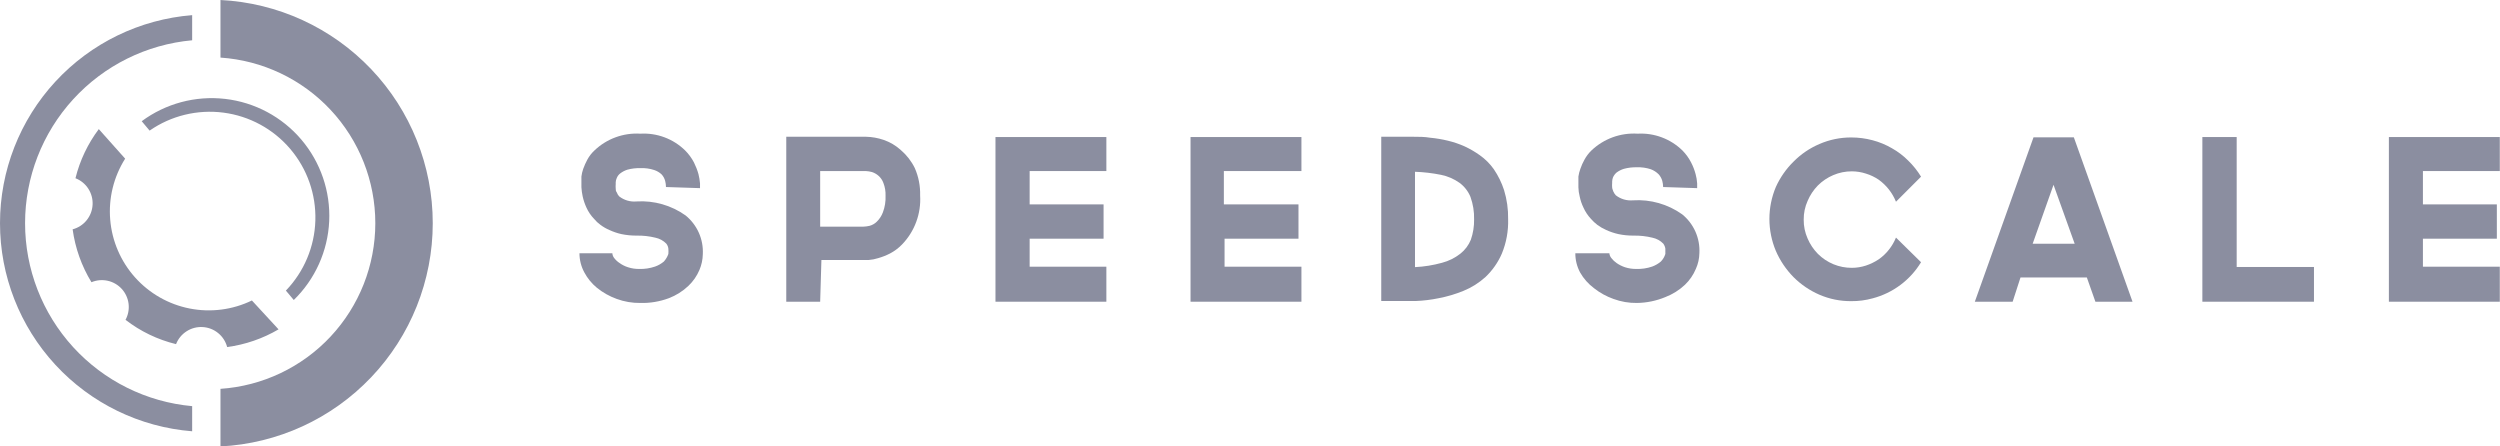 <svg xmlns="http://www.w3.org/2000/svg" width="168" height="30" viewBox="0 0 168 30" fill="none"><path d="M16.928 20.192C15.628 20.822 14.158 21.011 12.741 20.731C11.324 20.451 10.037 19.717 9.074 18.64C8.111 17.563 7.526 16.202 7.406 14.762C7.286 13.323 7.638 11.883 8.41 10.662L6.639 8.676C5.9 9.66 5.367 10.783 5.071 11.977C5.427 12.115 5.73 12.363 5.936 12.683C6.143 13.004 6.243 13.382 6.222 13.763C6.201 14.144 6.06 14.509 5.819 14.805C5.578 15.101 5.25 15.313 4.881 15.411C5.053 16.67 5.483 17.88 6.146 18.965C6.491 18.82 6.873 18.786 7.238 18.868C7.604 18.949 7.935 19.142 8.186 19.419C8.437 19.697 8.596 20.046 8.641 20.417C8.685 20.789 8.613 21.165 8.435 21.494C9.441 22.27 10.598 22.826 11.831 23.126C11.97 22.77 12.217 22.468 12.539 22.262C12.86 22.055 13.238 21.956 13.619 21.978C14 21.999 14.365 22.141 14.66 22.383C14.956 22.624 15.168 22.953 15.265 23.322C16.483 23.159 17.657 22.755 18.718 22.133L16.928 20.192Z" fill="#8B8EA0"></path><path d="M9.523 8.145L10.054 8.777C11.5 7.773 13.268 7.343 15.015 7.569C16.761 7.796 18.36 8.664 19.502 10.005C20.644 11.345 21.246 13.062 21.192 14.822C21.139 16.582 20.432 18.26 19.211 19.528L19.742 20.16C21.177 18.762 22.028 16.87 22.122 14.868C22.215 12.867 21.545 10.904 20.247 9.377C18.948 7.851 17.119 6.874 15.128 6.646C13.137 6.417 11.134 6.953 9.523 8.145Z" fill="#8B8EA0"></path><path d="M14.816 0V3.87C17.638 4.061 20.283 5.316 22.214 7.382C24.146 9.448 25.221 12.171 25.221 15C25.221 17.829 24.146 20.552 22.214 22.618C20.283 24.684 17.638 25.939 14.816 26.13V30C18.664 29.806 22.29 28.142 24.945 25.35C27.6 22.558 29.081 18.853 29.081 15C29.081 11.147 27.6 7.442 24.945 4.65C22.29 1.858 18.664 0.194 14.816 0Z" fill="#8B8EA0"></path><path d="M12.913 27.293C9.845 27.015 6.992 25.599 4.914 23.325C2.837 21.05 1.685 18.081 1.685 15C1.685 11.919 2.837 8.95 4.914 6.676C6.992 4.401 9.845 2.985 12.913 2.707V1.018C9.397 1.298 6.115 2.893 3.722 5.484C1.329 8.075 0 11.473 0 15C0 18.527 1.329 21.925 3.722 24.516C6.115 27.107 9.397 28.702 12.913 28.982V27.293Z" fill="#8B8EA0"></path><path d="M43.032 20.359C42.49 20.366 41.951 20.274 41.442 20.087C40.957 19.913 40.505 19.658 40.106 19.334C39.762 19.05 39.477 18.701 39.268 18.308C39.053 17.912 38.94 17.469 38.939 17.019H41.15C41.157 17.136 41.2 17.247 41.272 17.339C41.374 17.472 41.498 17.587 41.639 17.678C41.811 17.801 42.002 17.897 42.204 17.96C42.447 18.039 42.701 18.077 42.957 18.073C43.318 18.085 43.678 18.03 44.02 17.913C44.237 17.837 44.438 17.722 44.613 17.574C44.746 17.427 44.849 17.254 44.914 17.066C44.924 16.947 44.924 16.827 44.914 16.708C44.9 16.584 44.851 16.467 44.773 16.37C44.576 16.169 44.324 16.032 44.048 15.974C43.636 15.872 43.212 15.824 42.787 15.833C42.44 15.835 42.093 15.801 41.752 15.73C41.477 15.668 41.209 15.576 40.953 15.457C40.738 15.366 40.536 15.249 40.35 15.109C40.192 14.996 40.05 14.864 39.927 14.713C39.712 14.491 39.536 14.233 39.409 13.951C39.298 13.71 39.213 13.458 39.155 13.198C39.112 12.997 39.084 12.793 39.071 12.587V12.201C39.065 12.088 39.065 11.975 39.071 11.862C39.093 11.686 39.134 11.512 39.193 11.345C39.269 11.135 39.36 10.93 39.466 10.733C39.59 10.501 39.753 10.291 39.946 10.112C40.355 9.721 40.84 9.419 41.371 9.225C41.902 9.031 42.468 8.948 43.032 8.983C43.585 8.951 44.139 9.035 44.657 9.229C45.176 9.423 45.648 9.724 46.043 10.112C46.281 10.35 46.481 10.623 46.636 10.921C46.761 11.171 46.862 11.433 46.937 11.702C46.989 11.906 47.023 12.114 47.041 12.323C47.041 12.493 47.041 12.596 47.041 12.643L44.754 12.568C44.752 12.428 44.733 12.289 44.698 12.154C44.654 11.989 44.57 11.837 44.453 11.712C44.314 11.585 44.151 11.489 43.973 11.429C43.67 11.328 43.351 11.284 43.032 11.298C42.74 11.291 42.449 11.325 42.166 11.401C41.989 11.456 41.824 11.542 41.677 11.655C41.57 11.738 41.489 11.849 41.442 11.975C41.402 12.061 41.379 12.154 41.376 12.248V12.37C41.367 12.471 41.367 12.571 41.376 12.671C41.376 12.747 41.376 12.841 41.451 12.935C41.484 13.034 41.539 13.123 41.611 13.198C41.943 13.456 42.36 13.577 42.778 13.537C43.951 13.465 45.114 13.797 46.072 14.478C46.456 14.791 46.762 15.19 46.963 15.643C47.164 16.096 47.255 16.59 47.229 17.085C47.222 17.447 47.145 17.805 47.003 18.139C46.832 18.544 46.579 18.909 46.26 19.211C45.88 19.572 45.432 19.854 44.942 20.04C44.332 20.267 43.683 20.376 43.032 20.359Z" fill="#8B8EA0"></path><path d="M55.115 20.275H52.837V9.19H58.201C58.598 9.199 58.992 9.269 59.368 9.397C59.8 9.543 60.198 9.777 60.535 10.084C60.928 10.42 61.249 10.833 61.476 11.298C61.728 11.876 61.85 12.502 61.833 13.133C61.87 13.738 61.781 14.345 61.57 14.913C61.36 15.482 61.033 16.001 60.61 16.436C60.374 16.678 60.101 16.882 59.801 17.038C59.548 17.167 59.283 17.271 59.01 17.348C58.806 17.414 58.594 17.455 58.38 17.471H55.199L55.115 20.275ZM55.115 15.231H58.013C58.156 15.227 58.298 15.208 58.436 15.175C58.621 15.125 58.79 15.028 58.926 14.892C59.104 14.717 59.242 14.505 59.33 14.271C59.465 13.914 59.526 13.533 59.509 13.152C59.52 12.863 59.472 12.575 59.368 12.305C59.301 12.112 59.184 11.94 59.029 11.806C58.903 11.696 58.755 11.613 58.596 11.561C58.461 11.524 58.322 11.502 58.182 11.495H55.115V15.231Z" fill="#8B8EA0"></path><path d="M69.192 11.495V13.735H74.16V16.04H69.192V17.922H74.348V20.275H66.896V9.209H74.348V11.495H69.192Z" fill="#8B8EA0"></path><path d="M82.243 11.495V13.735H87.258V16.04H82.29V17.922H87.456V20.275H80.004V9.209H87.456V11.495H82.243Z" fill="#8B8EA0"></path><path d="M98.428 9.839C98.785 10.005 99.125 10.204 99.445 10.432C99.81 10.69 100.128 11.008 100.386 11.373C100.68 11.806 100.911 12.278 101.073 12.775C101.265 13.406 101.358 14.063 101.346 14.723C101.37 15.519 101.226 16.311 100.922 17.047C100.667 17.636 100.295 18.167 99.831 18.609C99.391 19.009 98.885 19.328 98.334 19.55C97.8 19.768 97.245 19.932 96.678 20.04C96.17 20.145 95.654 20.208 95.135 20.228H92.82V9.19H94.984C95.342 9.19 95.728 9.19 96.114 9.256C96.51 9.293 96.903 9.359 97.29 9.453C97.681 9.546 98.062 9.675 98.428 9.839ZM95.088 17.951C95.702 17.921 96.311 17.823 96.904 17.659C97.353 17.542 97.772 17.334 98.137 17.047C98.45 16.8 98.693 16.476 98.843 16.106C98.993 15.671 99.067 15.212 99.059 14.751C99.073 14.232 98.99 13.715 98.814 13.227C98.66 12.852 98.406 12.527 98.08 12.286C97.708 12.022 97.285 11.84 96.838 11.749C96.261 11.633 95.676 11.564 95.088 11.543V17.951Z" fill="#8B8EA0"></path><path d="M110.002 20.359C109.463 20.367 108.927 20.274 108.421 20.087C107.952 19.921 107.514 19.679 107.123 19.371C106.739 19.086 106.418 18.724 106.182 18.308C105.97 17.912 105.86 17.468 105.862 17.019H108.149C108.16 17.136 108.206 17.248 108.28 17.339C108.381 17.47 108.501 17.584 108.638 17.678C108.812 17.798 109.002 17.893 109.202 17.96C109.446 18.038 109.7 18.076 109.955 18.073C110.32 18.085 110.683 18.031 111.028 17.913C111.241 17.835 111.438 17.72 111.611 17.574C111.751 17.431 111.854 17.257 111.912 17.066C111.912 16.944 111.912 16.821 111.912 16.708C111.893 16.586 111.845 16.47 111.771 16.37C111.574 16.169 111.322 16.032 111.047 15.974C110.631 15.872 110.204 15.824 109.776 15.833C109.432 15.835 109.088 15.801 108.751 15.73C108.472 15.667 108.201 15.576 107.941 15.457C107.728 15.364 107.526 15.247 107.339 15.109C107.185 14.991 107.043 14.859 106.916 14.713C106.706 14.489 106.534 14.231 106.408 13.951C106.292 13.712 106.207 13.459 106.154 13.198C106.102 12.999 106.073 12.793 106.069 12.587C106.069 12.408 106.069 12.286 106.069 12.201C106.063 12.088 106.063 11.975 106.069 11.862C106.095 11.686 106.139 11.512 106.201 11.345C106.273 11.133 106.365 10.928 106.474 10.733C106.598 10.503 106.757 10.294 106.944 10.112C107.356 9.72 107.845 9.418 108.379 9.223C108.913 9.029 109.482 8.947 110.049 8.983C110.602 8.952 111.155 9.036 111.674 9.231C112.192 9.425 112.664 9.725 113.06 10.112C113.295 10.35 113.492 10.623 113.644 10.921C113.773 11.17 113.874 11.432 113.945 11.702C114.001 11.905 114.036 12.113 114.049 12.323C114.055 12.43 114.055 12.537 114.049 12.643L111.762 12.568C111.76 12.428 111.741 12.289 111.705 12.154C111.658 11.99 111.574 11.839 111.461 11.712C111.311 11.563 111.131 11.447 110.934 11.373C110.63 11.274 110.312 11.229 109.993 11.241C109.701 11.234 109.409 11.269 109.127 11.345C108.947 11.4 108.779 11.486 108.628 11.599C108.528 11.688 108.448 11.797 108.393 11.919C108.36 12.006 108.341 12.098 108.337 12.192V12.295C108.328 12.395 108.328 12.496 108.337 12.596C108.337 12.671 108.384 12.766 108.412 12.86C108.453 12.956 108.511 13.045 108.581 13.123C108.91 13.379 109.324 13.5 109.739 13.462C110.915 13.388 112.081 13.72 113.042 14.403C113.426 14.715 113.732 15.114 113.933 15.567C114.134 16.02 114.225 16.515 114.199 17.009C114.193 17.373 114.113 17.732 113.964 18.063C113.796 18.468 113.546 18.833 113.23 19.136C112.848 19.495 112.401 19.776 111.912 19.964C111.307 20.216 110.658 20.35 110.002 20.359Z" fill="#8B8EA0"></path><path d="M129.094 17.621C128.366 18.823 127.198 19.694 125.839 20.049C125.373 20.178 124.892 20.242 124.408 20.237C123.671 20.244 122.94 20.096 122.263 19.804C121.613 19.522 121.023 19.12 120.522 18.619C120.022 18.11 119.62 17.514 119.336 16.859C119.051 16.18 118.904 15.45 118.904 14.713C118.904 13.977 119.051 13.247 119.336 12.568C119.623 11.932 120.025 11.354 120.522 10.865C121.02 10.36 121.611 9.957 122.263 9.679C122.94 9.384 123.67 9.234 124.408 9.237C124.891 9.237 125.372 9.3 125.839 9.425C126.294 9.545 126.73 9.725 127.137 9.962C127.541 10.188 127.912 10.47 128.238 10.799C128.567 11.12 128.854 11.48 129.094 11.872L127.41 13.556C127.289 13.259 127.128 12.98 126.93 12.728C126.735 12.482 126.507 12.263 126.253 12.079C125.987 11.898 125.695 11.758 125.387 11.665C125.083 11.566 124.766 11.515 124.446 11.514C124.016 11.512 123.59 11.598 123.194 11.768C122.808 11.932 122.457 12.168 122.159 12.465C121.868 12.764 121.635 13.115 121.472 13.5C121.294 13.896 121.205 14.326 121.209 14.761C121.204 15.198 121.294 15.631 121.472 16.031C121.636 16.413 121.869 16.761 122.159 17.057C122.459 17.357 122.816 17.595 123.208 17.757C123.601 17.919 124.021 18 124.446 17.998C124.766 17.997 125.083 17.946 125.387 17.847C125.694 17.746 125.985 17.604 126.253 17.424C126.509 17.245 126.738 17.03 126.93 16.784C127.13 16.536 127.291 16.26 127.41 15.965L129.094 17.621Z" fill="#8B8EA0"></path><path d="M140.811 20.275L140.237 18.647H135.777L135.25 20.275H132.709L136.652 9.228H139.362L143.305 20.275H140.811ZM136.595 16.379H139.418L137.997 12.418L136.595 16.379Z" fill="#8B8EA0"></path><path d="M147.999 20.275V9.209H150.305V17.941H155.499V20.275H147.999Z" fill="#8B8EA0"></path><path d="M162.82 11.495V13.735H167.788V16.04H162.82V17.922H167.986V20.275H160.533V9.209H167.986V11.495H162.82Z" fill="#8B8EA0"></path></svg>
